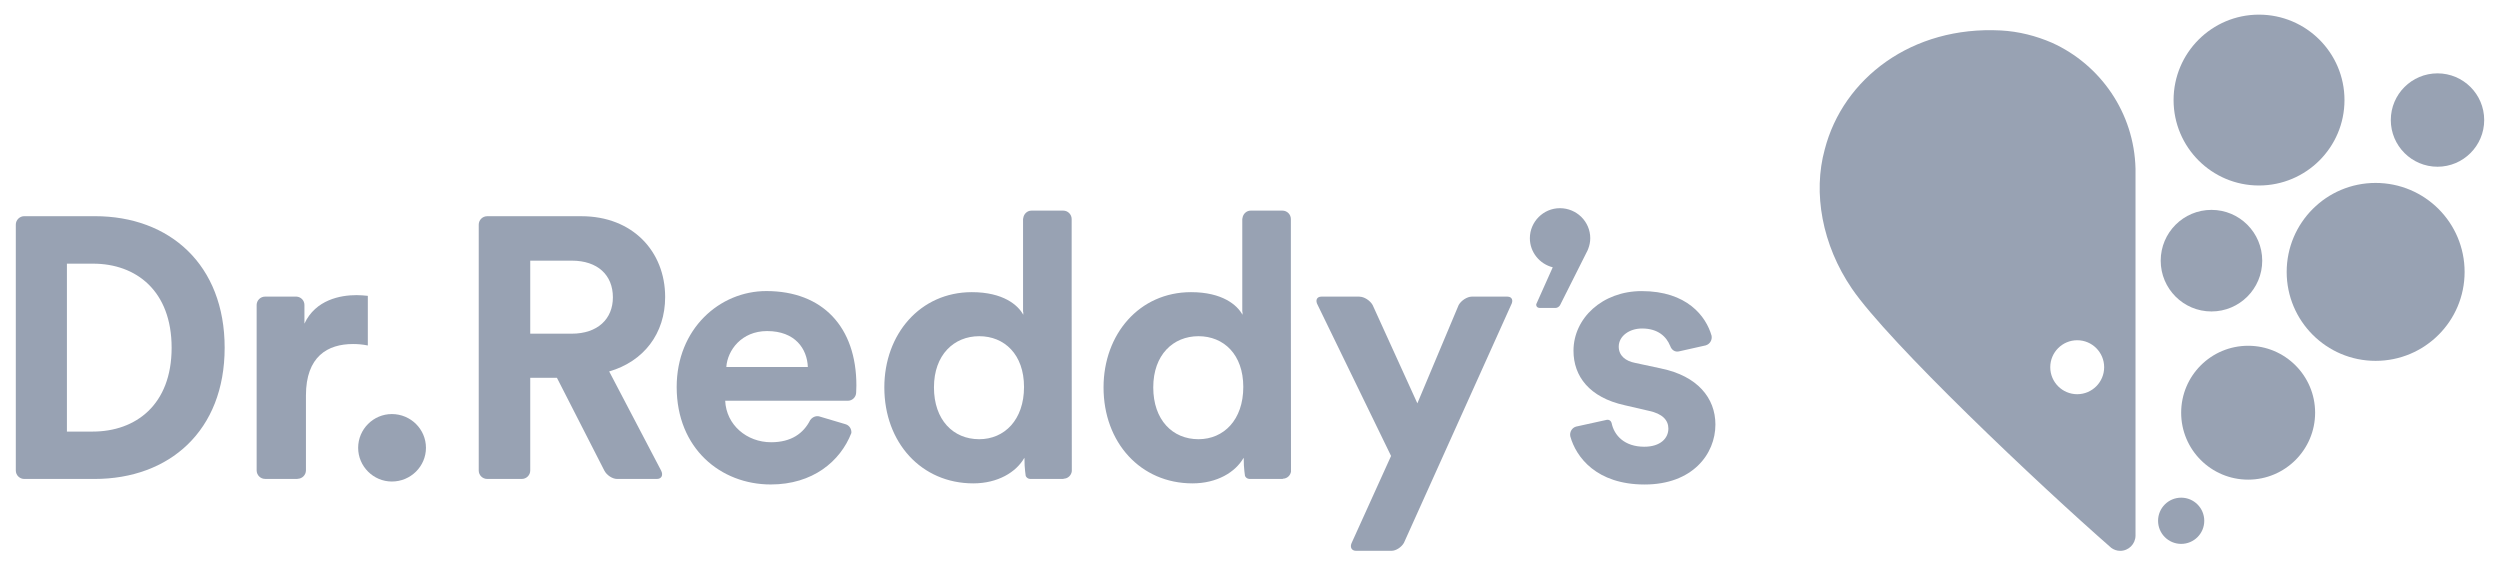 <svg width="146" height="33" viewBox="0 0 146 33" fill="none" xmlns="http://www.w3.org/2000/svg">
<g clip-path="url(#clip0_3983_249082)">
<path d="M1.416 12.625C1.147 12.625 0.923 12.848 0.923 13.117V27.479C0.923 27.751 1.147 27.971 1.416 27.971M5.541 12.625H1.416C1.147 12.625 0.923 12.848 0.923 13.117V27.479C0.923 27.751 1.147 27.971 1.416 27.971H5.519C9.892 27.971 13.12 25.159 13.12 20.309C13.12 15.462 9.915 12.625 5.541 12.625ZM5.411 25.204H3.908V15.398H5.435C7.944 15.398 10.023 16.978 10.023 20.309C10.023 23.644 7.924 25.204 5.411 25.204Z" fill="#98A2B3"/>
<path d="M22.884 24.181C23.989 24.181 24.876 25.069 24.876 26.152C24.876 27.232 23.989 28.121 22.884 28.121C21.801 28.121 20.916 27.232 20.916 26.152C20.916 25.069 21.801 24.181 22.884 24.181Z" fill="#98A2B3"/>
<path d="M35.576 21.692C37.587 21.11 38.845 19.487 38.845 17.346C38.845 14.681 36.941 12.627 33.953 12.627H28.451C28.179 12.627 27.958 12.85 27.958 13.118V27.48C27.958 27.751 28.179 27.97 28.451 27.97H30.474C30.745 27.97 30.966 27.748 30.966 27.48V22.062H32.524L35.292 27.48C35.431 27.751 35.765 27.97 36.035 27.97H38.366C38.634 27.97 38.746 27.748 38.608 27.48L35.576 21.692ZM33.391 19.487H30.966V15.222H33.391C34.906 15.222 35.793 16.066 35.793 17.365C35.793 18.623 34.906 19.487 33.391 19.487Z" fill="#98A2B3"/>
<path d="M20.81 17.236C19.902 17.236 18.43 17.495 17.779 18.901V17.809C17.779 17.549 17.575 17.338 17.32 17.322H15.48C15.215 17.322 14.996 17.536 14.988 17.799V27.479C14.992 27.747 15.21 27.968 15.48 27.968H17.372L17.375 27.962C17.643 27.962 17.867 27.741 17.867 27.47V23.098C17.867 20.805 19.145 20.091 20.616 20.091C20.874 20.091 21.156 20.11 21.481 20.176V17.277C21.263 17.255 21.049 17.235 20.809 17.235" fill="#98A2B3"/>
<path d="M88.035 17.323H85.95C85.683 17.326 85.339 17.544 85.187 17.811L82.774 23.555L80.161 17.812C80.008 17.544 79.664 17.326 79.394 17.326V17.323H77.168C76.9 17.323 76.799 17.544 76.954 17.815L81.238 26.628L78.95 31.678C78.814 31.944 78.925 32.167 79.193 32.167H81.264C81.525 32.167 81.841 31.961 81.988 31.706L88.247 17.809C88.395 17.54 88.301 17.326 88.035 17.323" fill="#98A2B3"/>
<path d="M97.021 21.521L95.507 21.197C94.922 21.088 94.534 20.764 94.534 20.242C94.534 19.638 95.14 19.184 95.895 19.184C96.845 19.184 97.323 19.675 97.531 20.188L97.534 20.185C97.609 20.433 97.824 20.588 98.077 20.515L99.624 20.168L99.622 20.167C99.865 20.093 100.001 19.847 99.956 19.606C99.631 18.469 98.52 17 95.874 17C93.58 17 91.892 18.581 91.892 20.485C91.892 21.976 92.822 23.211 94.877 23.664L96.287 23.991C97.106 24.161 97.433 24.552 97.433 25.029C97.433 25.59 96.976 26.089 96.024 26.089C94.879 26.089 94.26 25.439 94.112 24.68L94.109 24.682C94.076 24.568 93.967 24.502 93.852 24.515L92.042 24.913C91.798 24.983 91.656 25.235 91.705 25.482C92.039 26.692 93.231 28.295 96.046 28.295C98.838 28.295 100.18 26.521 100.18 24.792C100.18 23.234 99.119 21.955 97.02 21.523" fill="#98A2B3"/>
<path d="M44.752 16.998C42.026 16.998 39.518 19.205 39.518 22.602C39.518 26.195 42.092 28.293 45.012 28.293C47.453 28.293 49.072 26.954 49.72 25.286C49.739 25.057 49.604 24.838 49.375 24.773L47.83 24.314C47.652 24.277 47.453 24.346 47.315 24.535C46.925 25.307 46.214 25.827 45.034 25.827C43.606 25.827 42.415 24.811 42.351 23.404H49.514C49.781 23.404 49.998 23.185 50 22.919C50.006 22.79 50.013 22.656 50.013 22.514C50.013 19.096 48.044 16.998 44.754 16.998M42.417 21.433C42.483 20.459 43.304 19.334 44.797 19.334C46.443 19.334 47.136 20.373 47.178 21.433H42.417Z" fill="#98A2B3"/>
<path d="M62.594 27.519L62.585 17.596V12.794C62.585 12.521 62.363 12.3 62.093 12.3H60.238C59.99 12.3 59.792 12.493 59.759 12.731C59.757 12.754 59.746 12.771 59.746 12.795V18.21L59.759 18.208V18.384C59.456 17.82 58.592 17.062 56.752 17.062C53.743 17.062 51.645 19.508 51.645 22.625C51.645 25.847 53.807 28.229 56.839 28.229C58.266 28.229 59.347 27.579 59.823 26.735C59.823 26.751 59.825 26.764 59.825 26.778L59.829 26.768C59.829 26.923 59.832 27.053 59.838 27.173C59.854 27.418 59.877 27.636 59.903 27.8L59.905 27.794V27.8C59.945 27.89 60.037 27.961 60.144 27.968H62.116L62.109 27.956C62.362 27.956 62.565 27.761 62.594 27.516M57.186 25.65C55.667 25.65 54.543 24.524 54.543 22.622C54.543 20.718 55.713 19.634 57.186 19.634C58.655 19.634 59.803 20.695 59.803 22.599C59.803 24.524 58.655 25.65 57.186 25.65Z" fill="#98A2B3"/>
<path d="M75.394 27.519L75.387 17.596V12.794C75.387 12.521 75.166 12.3 74.894 12.3H73.042C72.793 12.3 72.595 12.493 72.562 12.731C72.56 12.754 72.549 12.771 72.549 12.795V18.21L72.562 18.208V18.384C72.258 17.82 71.393 17.062 69.554 17.062C66.546 17.062 64.447 19.508 64.447 22.625C64.447 25.847 66.611 28.229 69.641 28.229C71.068 28.229 72.15 27.579 72.627 26.735V26.778L72.634 26.768C72.634 26.923 72.636 27.053 72.643 27.173C72.659 27.418 72.683 27.636 72.709 27.8L72.711 27.794V27.8C72.749 27.89 72.843 27.961 72.951 27.968H74.922L74.915 27.956C75.168 27.956 75.372 27.761 75.398 27.516M69.991 25.65C68.475 25.65 67.35 24.524 67.35 22.622C67.35 20.718 68.516 19.634 69.991 19.634C71.462 19.634 72.608 20.695 72.608 22.599C72.608 24.524 71.462 25.65 69.991 25.65Z" fill="#98A2B3"/>
<path d="M92.751 14.533C92.826 14.338 92.871 14.131 92.871 13.912C92.871 12.949 92.081 12.158 91.098 12.158C90.135 12.158 89.344 12.949 89.344 13.912C89.344 14.731 89.917 15.42 90.68 15.61L89.721 17.755C89.717 17.771 89.714 17.784 89.714 17.8C89.714 17.899 89.794 17.98 89.893 17.98L89.892 17.983H90.853C90.946 17.983 91.055 17.911 91.107 17.822L92.716 14.62C92.728 14.595 92.738 14.565 92.748 14.537C92.749 14.536 92.751 14.534 92.751 14.531" fill="#98A2B3"/>
<path d="M122.883 21.445C122.883 22.315 122.178 23.022 121.31 23.022C120.439 23.022 119.735 22.315 119.735 21.445C119.735 20.576 120.439 19.87 121.31 19.87C122.178 19.87 122.883 20.576 122.883 21.445ZM124.714 31.285V9.856C124.637 6.581 122.662 3.778 119.845 2.501C118.91 2.096 117.902 1.835 116.852 1.779C111.653 1.504 107.635 4.578 106.564 8.729C105.868 11.257 106.406 14.295 108.146 16.847C110.281 19.982 119.06 28.293 123.299 31.996C123.446 32.103 123.624 32.169 123.82 32.169C124.311 32.169 124.707 31.774 124.714 31.285" fill="#98A2B3"/>
<path d="M131.293 20.193C129.129 20.193 127.38 21.942 127.38 24.103C127.38 26.26 129.129 28.011 131.293 28.011C133.449 28.011 135.203 26.26 135.203 24.103C135.203 21.942 133.449 20.193 131.293 20.193Z" fill="#98A2B3"/>
<path d="M127.381 29.064C126.635 29.064 126.031 29.669 126.031 30.414C126.031 31.16 126.635 31.763 127.381 31.763C128.126 31.763 128.729 31.16 128.729 30.414C128.729 29.669 128.126 29.064 127.381 29.064Z" fill="#98A2B3"/>
<path d="M138.735 10.683C135.869 10.683 133.542 13.008 133.542 15.882C133.542 18.749 135.869 21.074 138.735 21.074C141.608 21.074 143.933 18.749 143.933 15.882C143.933 13.008 141.608 10.683 138.735 10.683Z" fill="#98A2B3"/>
<path d="M142.351 4.284C140.846 4.284 139.623 5.503 139.623 7.011C139.623 8.515 140.846 9.737 142.351 9.737C143.855 9.737 145.077 8.515 145.077 7.011C145.077 5.503 143.855 4.284 142.351 4.284Z" fill="#98A2B3"/>
<path d="M131.922 10.833C134.681 10.833 136.918 8.601 136.918 5.844C136.918 3.088 134.681 0.855 131.922 0.855C129.171 0.855 126.937 3.088 126.937 5.844C126.937 8.601 129.171 10.833 131.922 10.833Z" fill="#98A2B3"/>
<path d="M132.114 15.224C132.114 16.862 130.787 18.189 129.149 18.189C127.512 18.189 126.185 16.862 126.185 15.224C126.185 13.585 127.512 12.257 129.149 12.257C130.787 12.257 132.114 13.585 132.114 15.224Z" fill="#98A2B3"/>
</g>
<defs>
<clipPath id="clip0_3983_249082">
<rect width="145" height="32.16" fill="white" transform="translate(0.5 0.432)"/>
</clipPath>
</defs>
</svg>
